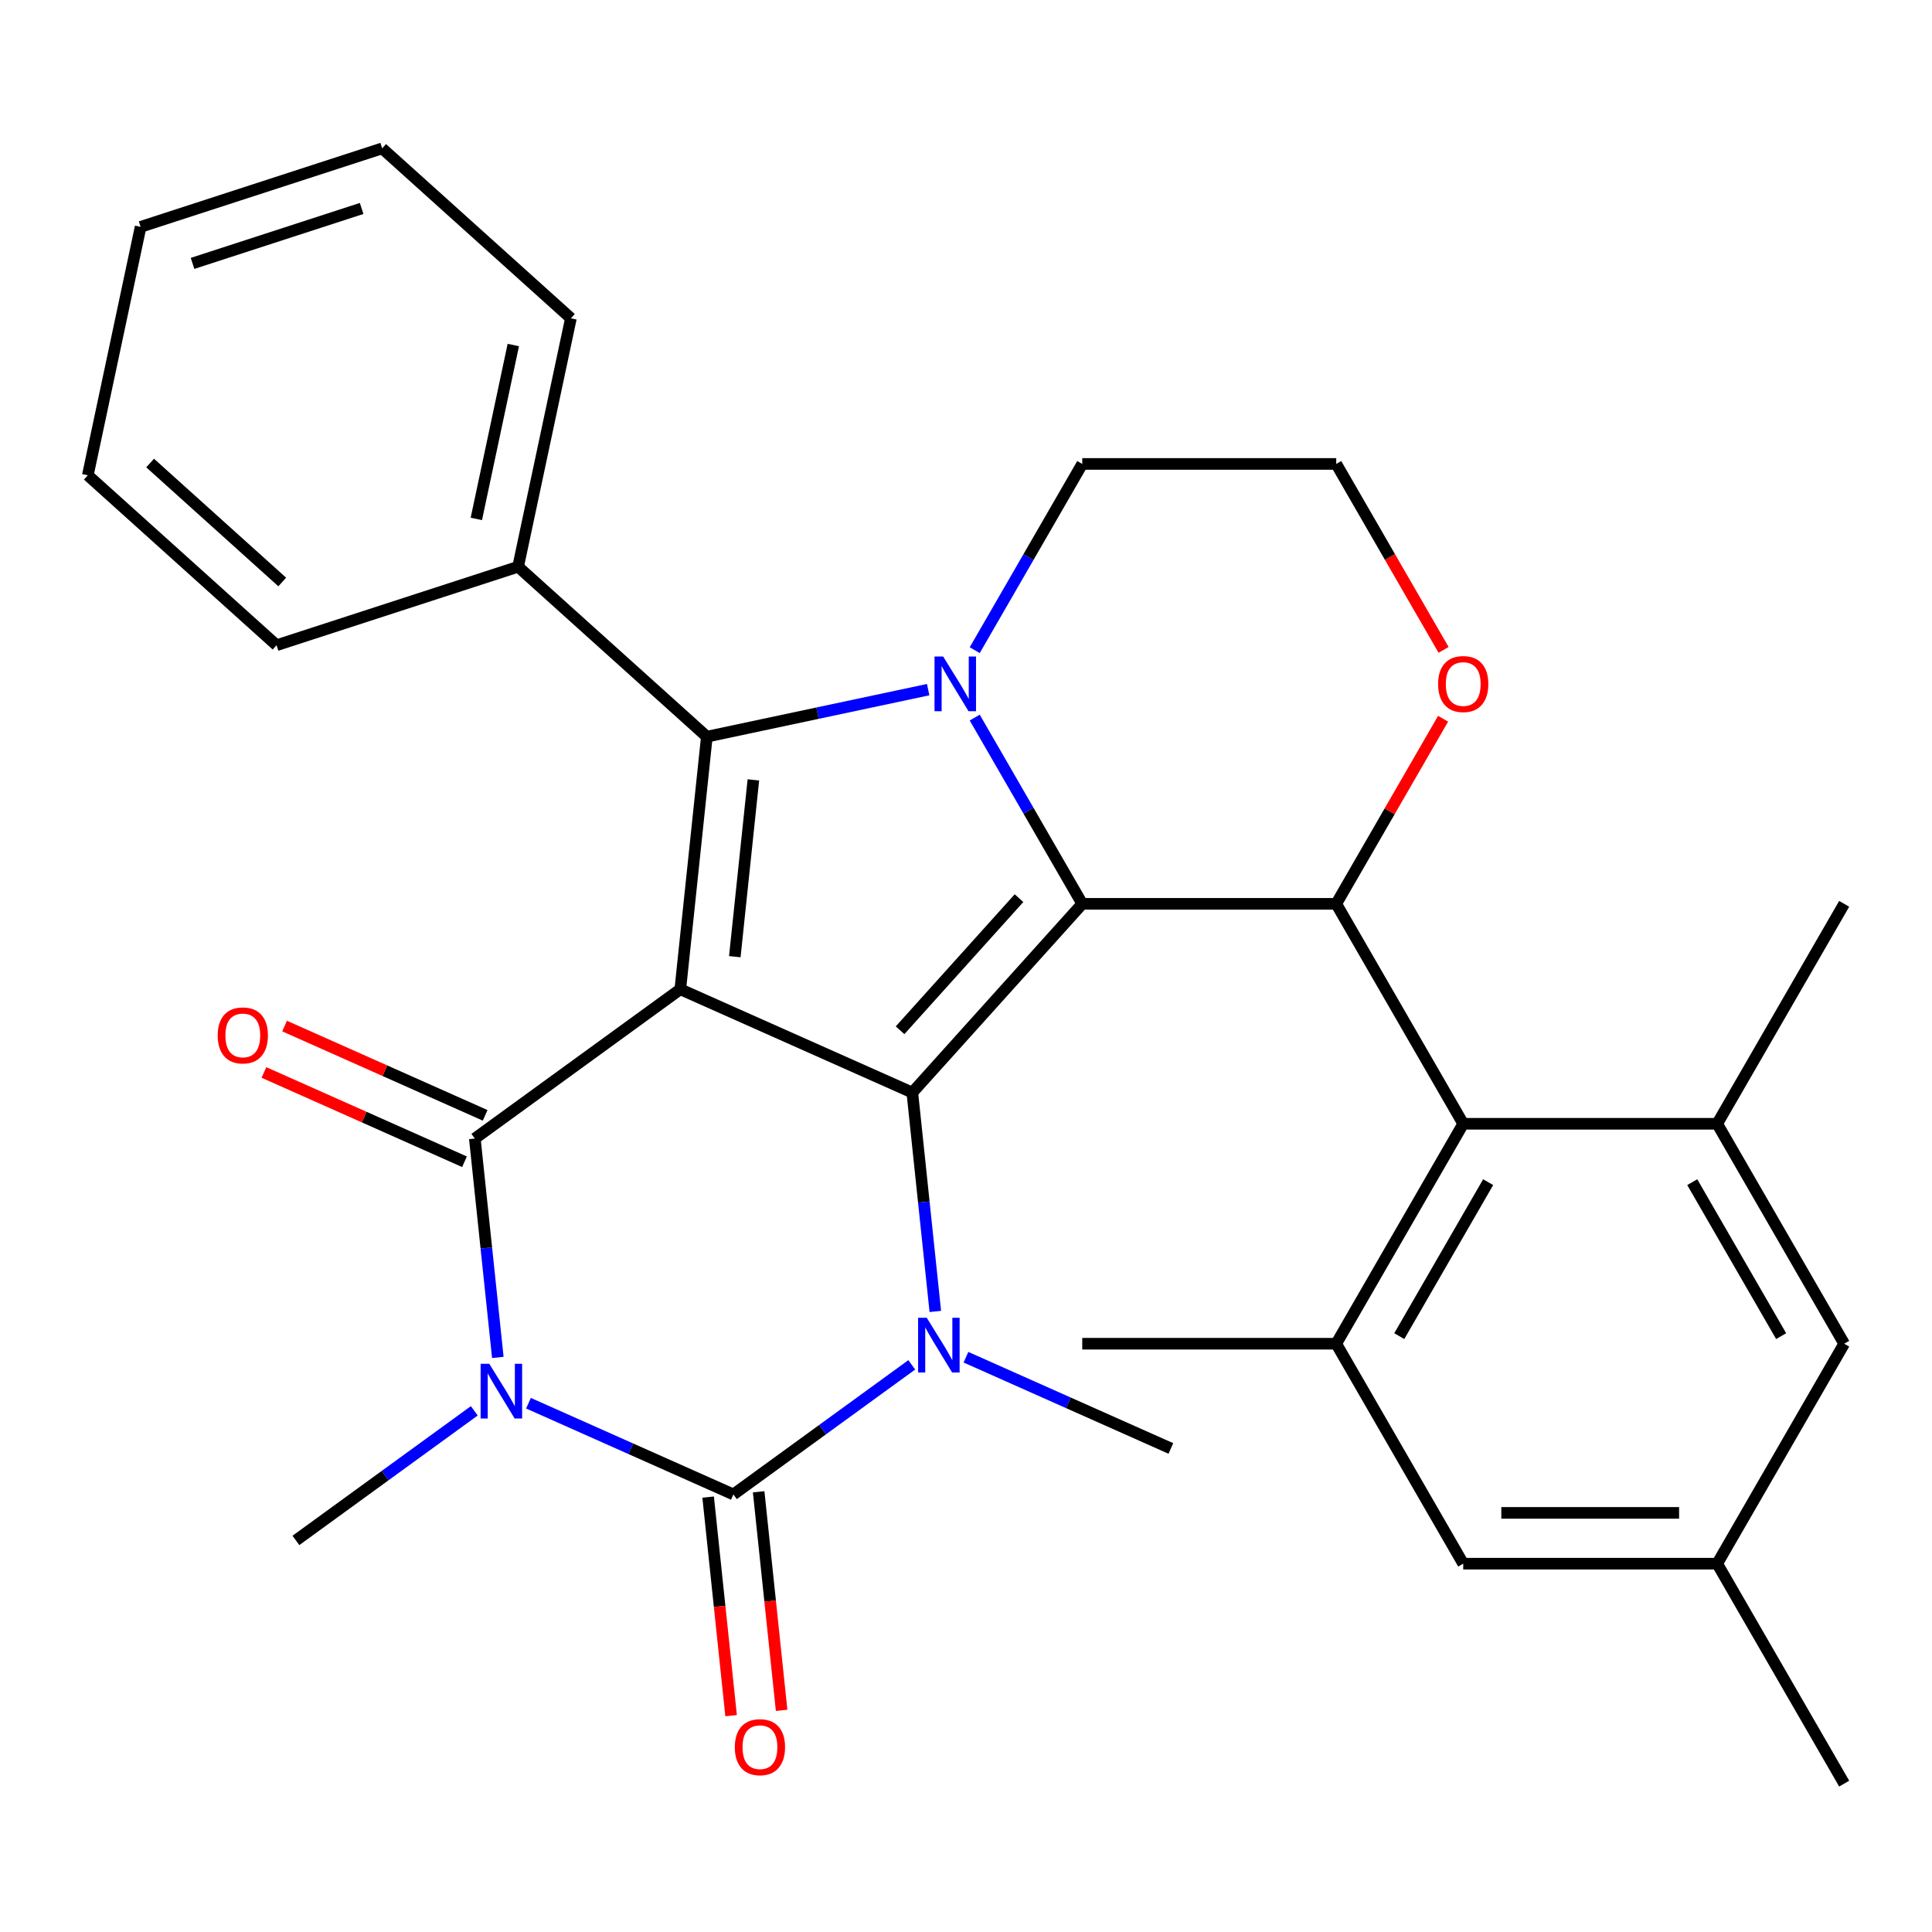 <?xml version='1.0' encoding='iso-8859-1'?>
<svg version='1.1' baseProfile='full'
              xmlns='http://www.w3.org/2000/svg'
                      xmlns:rdkit='http://www.rdkit.org/xml'
                      xmlns:xlink='http://www.w3.org/1999/xlink'
                  xml:space='preserve'
width='1000px' height='1000px' viewBox='0 0 1000 1000'>
<!-- END OF HEADER -->
<rect style='opacity:1.0;fill:#FFFFFF;stroke:none' width='1000' height='1000' x='0' y='0'> </rect>
<path class='bond-0' d='M 352.12,512.044 L 472.212,565.512' style='fill:none;fill-rule:evenodd;stroke:#000000;stroke-width:6px;stroke-linecap:butt;stroke-linejoin:miter;stroke-opacity:1' />
<path class='bond-3' d='M 352.12,512.044 L 245.769,589.312' style='fill:none;fill-rule:evenodd;stroke:#000000;stroke-width:6px;stroke-linecap:butt;stroke-linejoin:miter;stroke-opacity:1' />
<path class='bond-7' d='M 352.12,512.044 L 365.861,381.307' style='fill:none;fill-rule:evenodd;stroke:#000000;stroke-width:6px;stroke-linecap:butt;stroke-linejoin:miter;stroke-opacity:1' />
<path class='bond-7' d='M 380.329,495.182 L 389.947,403.666' style='fill:none;fill-rule:evenodd;stroke:#000000;stroke-width:6px;stroke-linecap:butt;stroke-linejoin:miter;stroke-opacity:1' />
<path class='bond-1' d='M 472.212,565.512 L 560.174,467.821' style='fill:none;fill-rule:evenodd;stroke:#000000;stroke-width:6px;stroke-linecap:butt;stroke-linejoin:miter;stroke-opacity:1' />
<path class='bond-1' d='M 465.868,533.266 L 527.441,464.882' style='fill:none;fill-rule:evenodd;stroke:#000000;stroke-width:6px;stroke-linecap:butt;stroke-linejoin:miter;stroke-opacity:1' />
<path class='bond-6' d='M 472.212,565.512 L 478.166,622.158' style='fill:none;fill-rule:evenodd;stroke:#000000;stroke-width:6px;stroke-linecap:butt;stroke-linejoin:miter;stroke-opacity:1' />
<path class='bond-6' d='M 478.166,622.158 L 484.119,678.803' style='fill:none;fill-rule:evenodd;stroke:#0000FF;stroke-width:6px;stroke-linecap:butt;stroke-linejoin:miter;stroke-opacity:1' />
<path class='bond-8' d='M 560.174,467.821 L 691.631,467.821' style='fill:none;fill-rule:evenodd;stroke:#000000;stroke-width:6px;stroke-linecap:butt;stroke-linejoin:miter;stroke-opacity:1' />
<path class='bond-31' d='M 560.174,467.821 L 532.346,419.621' style='fill:none;fill-rule:evenodd;stroke:#000000;stroke-width:6px;stroke-linecap:butt;stroke-linejoin:miter;stroke-opacity:1' />
<path class='bond-31' d='M 532.346,419.621 L 504.518,371.422' style='fill:none;fill-rule:evenodd;stroke:#0000FF;stroke-width:6px;stroke-linecap:butt;stroke-linejoin:miter;stroke-opacity:1' />
<path class='bond-2' d='M 257.676,702.603 L 251.723,645.958' style='fill:none;fill-rule:evenodd;stroke:#0000FF;stroke-width:6px;stroke-linecap:butt;stroke-linejoin:miter;stroke-opacity:1' />
<path class='bond-2' d='M 251.723,645.958 L 245.769,589.312' style='fill:none;fill-rule:evenodd;stroke:#000000;stroke-width:6px;stroke-linecap:butt;stroke-linejoin:miter;stroke-opacity:1' />
<path class='bond-4' d='M 273.536,726.294 L 326.569,749.906' style='fill:none;fill-rule:evenodd;stroke:#0000FF;stroke-width:6px;stroke-linecap:butt;stroke-linejoin:miter;stroke-opacity:1' />
<path class='bond-4' d='M 326.569,749.906 L 379.602,773.518' style='fill:none;fill-rule:evenodd;stroke:#000000;stroke-width:6px;stroke-linecap:butt;stroke-linejoin:miter;stroke-opacity:1' />
<path class='bond-19' d='M 245.484,730.24 L 199.321,763.779' style='fill:none;fill-rule:evenodd;stroke:#0000FF;stroke-width:6px;stroke-linecap:butt;stroke-linejoin:miter;stroke-opacity:1' />
<path class='bond-19' d='M 199.321,763.779 L 153.159,797.318' style='fill:none;fill-rule:evenodd;stroke:#000000;stroke-width:6px;stroke-linecap:butt;stroke-linejoin:miter;stroke-opacity:1' />
<path class='bond-13' d='M 251.116,577.303 L 199.213,554.195' style='fill:none;fill-rule:evenodd;stroke:#000000;stroke-width:6px;stroke-linecap:butt;stroke-linejoin:miter;stroke-opacity:1' />
<path class='bond-13' d='M 199.213,554.195 L 147.31,531.086' style='fill:none;fill-rule:evenodd;stroke:#FF0000;stroke-width:6px;stroke-linecap:butt;stroke-linejoin:miter;stroke-opacity:1' />
<path class='bond-13' d='M 240.422,601.322 L 188.519,578.213' style='fill:none;fill-rule:evenodd;stroke:#000000;stroke-width:6px;stroke-linecap:butt;stroke-linejoin:miter;stroke-opacity:1' />
<path class='bond-13' d='M 188.519,578.213 L 136.617,555.104' style='fill:none;fill-rule:evenodd;stroke:#FF0000;stroke-width:6px;stroke-linecap:butt;stroke-linejoin:miter;stroke-opacity:1' />
<path class='bond-12' d='M 366.528,774.892 L 372.474,831.457' style='fill:none;fill-rule:evenodd;stroke:#000000;stroke-width:6px;stroke-linecap:butt;stroke-linejoin:miter;stroke-opacity:1' />
<path class='bond-12' d='M 372.474,831.457 L 378.419,888.023' style='fill:none;fill-rule:evenodd;stroke:#FF0000;stroke-width:6px;stroke-linecap:butt;stroke-linejoin:miter;stroke-opacity:1' />
<path class='bond-12' d='M 392.676,772.144 L 398.621,828.709' style='fill:none;fill-rule:evenodd;stroke:#000000;stroke-width:6px;stroke-linecap:butt;stroke-linejoin:miter;stroke-opacity:1' />
<path class='bond-12' d='M 398.621,828.709 L 404.566,885.274' style='fill:none;fill-rule:evenodd;stroke:#FF0000;stroke-width:6px;stroke-linecap:butt;stroke-linejoin:miter;stroke-opacity:1' />
<path class='bond-32' d='M 379.602,773.518 L 425.764,739.979' style='fill:none;fill-rule:evenodd;stroke:#000000;stroke-width:6px;stroke-linecap:butt;stroke-linejoin:miter;stroke-opacity:1' />
<path class='bond-32' d='M 425.764,739.979 L 471.927,706.44' style='fill:none;fill-rule:evenodd;stroke:#0000FF;stroke-width:6px;stroke-linecap:butt;stroke-linejoin:miter;stroke-opacity:1' />
<path class='bond-5' d='M 480.419,356.957 L 423.14,369.132' style='fill:none;fill-rule:evenodd;stroke:#0000FF;stroke-width:6px;stroke-linecap:butt;stroke-linejoin:miter;stroke-opacity:1' />
<path class='bond-5' d='M 423.14,369.132 L 365.861,381.307' style='fill:none;fill-rule:evenodd;stroke:#000000;stroke-width:6px;stroke-linecap:butt;stroke-linejoin:miter;stroke-opacity:1' />
<path class='bond-20' d='M 504.518,336.529 L 532.346,288.33' style='fill:none;fill-rule:evenodd;stroke:#0000FF;stroke-width:6px;stroke-linecap:butt;stroke-linejoin:miter;stroke-opacity:1' />
<path class='bond-20' d='M 532.346,288.33 L 560.174,240.13' style='fill:none;fill-rule:evenodd;stroke:#000000;stroke-width:6px;stroke-linecap:butt;stroke-linejoin:miter;stroke-opacity:1' />
<path class='bond-21' d='M 499.98,702.494 L 553.012,726.106' style='fill:none;fill-rule:evenodd;stroke:#0000FF;stroke-width:6px;stroke-linecap:butt;stroke-linejoin:miter;stroke-opacity:1' />
<path class='bond-21' d='M 553.012,726.106 L 606.045,749.718' style='fill:none;fill-rule:evenodd;stroke:#000000;stroke-width:6px;stroke-linecap:butt;stroke-linejoin:miter;stroke-opacity:1' />
<path class='bond-15' d='M 365.861,381.307 L 268.169,293.345' style='fill:none;fill-rule:evenodd;stroke:#000000;stroke-width:6px;stroke-linecap:butt;stroke-linejoin:miter;stroke-opacity:1' />
<path class='bond-9' d='M 691.631,467.821 L 757.36,581.666' style='fill:none;fill-rule:evenodd;stroke:#000000;stroke-width:6px;stroke-linecap:butt;stroke-linejoin:miter;stroke-opacity:1' />
<path class='bond-14' d='M 691.631,467.821 L 719.286,419.921' style='fill:none;fill-rule:evenodd;stroke:#000000;stroke-width:6px;stroke-linecap:butt;stroke-linejoin:miter;stroke-opacity:1' />
<path class='bond-14' d='M 719.286,419.921 L 746.941,372.022' style='fill:none;fill-rule:evenodd;stroke:#FF0000;stroke-width:6px;stroke-linecap:butt;stroke-linejoin:miter;stroke-opacity:1' />
<path class='bond-10' d='M 757.36,581.666 L 691.631,695.511' style='fill:none;fill-rule:evenodd;stroke:#000000;stroke-width:6px;stroke-linecap:butt;stroke-linejoin:miter;stroke-opacity:1' />
<path class='bond-10' d='M 770.27,611.888 L 724.26,691.58' style='fill:none;fill-rule:evenodd;stroke:#000000;stroke-width:6px;stroke-linecap:butt;stroke-linejoin:miter;stroke-opacity:1' />
<path class='bond-11' d='M 757.36,581.666 L 888.817,581.666' style='fill:none;fill-rule:evenodd;stroke:#000000;stroke-width:6px;stroke-linecap:butt;stroke-linejoin:miter;stroke-opacity:1' />
<path class='bond-17' d='M 691.631,695.511 L 757.36,809.356' style='fill:none;fill-rule:evenodd;stroke:#000000;stroke-width:6px;stroke-linecap:butt;stroke-linejoin:miter;stroke-opacity:1' />
<path class='bond-23' d='M 691.631,695.511 L 560.174,695.511' style='fill:none;fill-rule:evenodd;stroke:#000000;stroke-width:6px;stroke-linecap:butt;stroke-linejoin:miter;stroke-opacity:1' />
<path class='bond-16' d='M 888.817,581.666 L 954.545,695.511' style='fill:none;fill-rule:evenodd;stroke:#000000;stroke-width:6px;stroke-linecap:butt;stroke-linejoin:miter;stroke-opacity:1' />
<path class='bond-16' d='M 875.907,611.888 L 921.917,691.58' style='fill:none;fill-rule:evenodd;stroke:#000000;stroke-width:6px;stroke-linecap:butt;stroke-linejoin:miter;stroke-opacity:1' />
<path class='bond-24' d='M 888.817,581.666 L 954.545,467.821' style='fill:none;fill-rule:evenodd;stroke:#000000;stroke-width:6px;stroke-linecap:butt;stroke-linejoin:miter;stroke-opacity:1' />
<path class='bond-33' d='M 747.195,336.369 L 719.413,288.25' style='fill:none;fill-rule:evenodd;stroke:#FF0000;stroke-width:6px;stroke-linecap:butt;stroke-linejoin:miter;stroke-opacity:1' />
<path class='bond-33' d='M 719.413,288.25 L 691.631,240.13' style='fill:none;fill-rule:evenodd;stroke:#000000;stroke-width:6px;stroke-linecap:butt;stroke-linejoin:miter;stroke-opacity:1' />
<path class='bond-25' d='M 268.169,293.345 L 295.501,164.76' style='fill:none;fill-rule:evenodd;stroke:#000000;stroke-width:6px;stroke-linecap:butt;stroke-linejoin:miter;stroke-opacity:1' />
<path class='bond-25' d='M 246.552,268.591 L 265.684,178.582' style='fill:none;fill-rule:evenodd;stroke:#000000;stroke-width:6px;stroke-linecap:butt;stroke-linejoin:miter;stroke-opacity:1' />
<path class='bond-26' d='M 268.169,293.345 L 143.146,333.967' style='fill:none;fill-rule:evenodd;stroke:#000000;stroke-width:6px;stroke-linecap:butt;stroke-linejoin:miter;stroke-opacity:1' />
<path class='bond-18' d='M 954.545,695.511 L 888.817,809.356' style='fill:none;fill-rule:evenodd;stroke:#000000;stroke-width:6px;stroke-linecap:butt;stroke-linejoin:miter;stroke-opacity:1' />
<path class='bond-35' d='M 757.36,809.356 L 888.817,809.356' style='fill:none;fill-rule:evenodd;stroke:#000000;stroke-width:6px;stroke-linecap:butt;stroke-linejoin:miter;stroke-opacity:1' />
<path class='bond-35' d='M 777.078,783.065 L 869.098,783.065' style='fill:none;fill-rule:evenodd;stroke:#000000;stroke-width:6px;stroke-linecap:butt;stroke-linejoin:miter;stroke-opacity:1' />
<path class='bond-27' d='M 888.817,809.356 L 954.545,923.202' style='fill:none;fill-rule:evenodd;stroke:#000000;stroke-width:6px;stroke-linecap:butt;stroke-linejoin:miter;stroke-opacity:1' />
<path class='bond-22' d='M 560.174,240.13 L 691.631,240.13' style='fill:none;fill-rule:evenodd;stroke:#000000;stroke-width:6px;stroke-linecap:butt;stroke-linejoin:miter;stroke-opacity:1' />
<path class='bond-28' d='M 295.501,164.76 L 197.809,76.799' style='fill:none;fill-rule:evenodd;stroke:#000000;stroke-width:6px;stroke-linecap:butt;stroke-linejoin:miter;stroke-opacity:1' />
<path class='bond-29' d='M 143.146,333.967 L 45.455,246.005' style='fill:none;fill-rule:evenodd;stroke:#000000;stroke-width:6px;stroke-linecap:butt;stroke-linejoin:miter;stroke-opacity:1' />
<path class='bond-29' d='M 146.085,301.235 L 77.701,239.661' style='fill:none;fill-rule:evenodd;stroke:#000000;stroke-width:6px;stroke-linecap:butt;stroke-linejoin:miter;stroke-opacity:1' />
<path class='bond-34' d='M 197.809,76.799 L 72.786,117.421' style='fill:none;fill-rule:evenodd;stroke:#000000;stroke-width:6px;stroke-linecap:butt;stroke-linejoin:miter;stroke-opacity:1' />
<path class='bond-34' d='M 187.18,107.897 L 99.664,136.332' style='fill:none;fill-rule:evenodd;stroke:#000000;stroke-width:6px;stroke-linecap:butt;stroke-linejoin:miter;stroke-opacity:1' />
<path class='bond-30' d='M 45.455,246.005 L 72.786,117.421' style='fill:none;fill-rule:evenodd;stroke:#000000;stroke-width:6px;stroke-linecap:butt;stroke-linejoin:miter;stroke-opacity:1' />
<path  class='atom-3' d='M 253.25 705.889
L 262.53 720.889
Q 263.45 722.369, 264.93 725.049
Q 266.41 727.729, 266.49 727.889
L 266.49 705.889
L 270.25 705.889
L 270.25 734.209
L 266.37 734.209
L 256.41 717.809
Q 255.25 715.889, 254.01 713.689
Q 252.81 711.489, 252.45 710.809
L 252.45 734.209
L 248.77 734.209
L 248.77 705.889
L 253.25 705.889
' fill='#0000FF'/>
<path  class='atom-6' d='M 488.186 339.815
L 497.466 354.815
Q 498.386 356.295, 499.866 358.975
Q 501.346 361.655, 501.426 361.815
L 501.426 339.815
L 505.186 339.815
L 505.186 368.135
L 501.306 368.135
L 491.346 351.735
Q 490.186 349.815, 488.946 347.615
Q 487.746 345.415, 487.386 344.735
L 487.386 368.135
L 483.706 368.135
L 483.706 339.815
L 488.186 339.815
' fill='#0000FF'/>
<path  class='atom-7' d='M 479.693 682.089
L 488.973 697.089
Q 489.893 698.569, 491.373 701.249
Q 492.853 703.929, 492.933 704.089
L 492.933 682.089
L 496.693 682.089
L 496.693 710.409
L 492.813 710.409
L 482.853 694.009
Q 481.693 692.089, 480.453 689.889
Q 479.253 687.689, 478.893 687.009
L 478.893 710.409
L 475.213 710.409
L 475.213 682.089
L 479.693 682.089
' fill='#0000FF'/>
<path  class='atom-13' d='M 380.343 904.335
Q 380.343 897.535, 383.703 893.735
Q 387.063 889.935, 393.343 889.935
Q 399.623 889.935, 402.983 893.735
Q 406.343 897.535, 406.343 904.335
Q 406.343 911.215, 402.943 915.135
Q 399.543 919.015, 393.343 919.015
Q 387.103 919.015, 383.703 915.135
Q 380.343 911.255, 380.343 904.335
M 393.343 915.815
Q 397.663 915.815, 399.983 912.935
Q 402.343 910.015, 402.343 904.335
Q 402.343 898.775, 399.983 895.975
Q 397.663 893.135, 393.343 893.135
Q 389.023 893.135, 386.663 895.935
Q 384.343 898.735, 384.343 904.335
Q 384.343 910.055, 386.663 912.935
Q 389.023 915.815, 393.343 915.815
' fill='#FF0000'/>
<path  class='atom-14' d='M 112.677 535.924
Q 112.677 529.124, 116.037 525.324
Q 119.397 521.524, 125.677 521.524
Q 131.957 521.524, 135.317 525.324
Q 138.677 529.124, 138.677 535.924
Q 138.677 542.804, 135.277 546.724
Q 131.877 550.604, 125.677 550.604
Q 119.437 550.604, 116.037 546.724
Q 112.677 542.844, 112.677 535.924
M 125.677 547.404
Q 129.997 547.404, 132.317 544.524
Q 134.677 541.604, 134.677 535.924
Q 134.677 530.364, 132.317 527.564
Q 129.997 524.724, 125.677 524.724
Q 121.357 524.724, 118.997 527.524
Q 116.677 530.324, 116.677 535.924
Q 116.677 541.644, 118.997 544.524
Q 121.357 547.404, 125.677 547.404
' fill='#FF0000'/>
<path  class='atom-15' d='M 744.36 354.055
Q 744.36 347.255, 747.72 343.455
Q 751.08 339.655, 757.36 339.655
Q 763.64 339.655, 767 343.455
Q 770.36 347.255, 770.36 354.055
Q 770.36 360.935, 766.96 364.855
Q 763.56 368.735, 757.36 368.735
Q 751.12 368.735, 747.72 364.855
Q 744.36 360.975, 744.36 354.055
M 757.36 365.535
Q 761.68 365.535, 764 362.655
Q 766.36 359.735, 766.36 354.055
Q 766.36 348.495, 764 345.695
Q 761.68 342.855, 757.36 342.855
Q 753.04 342.855, 750.68 345.655
Q 748.36 348.455, 748.36 354.055
Q 748.36 359.775, 750.68 362.655
Q 753.04 365.535, 757.36 365.535
' fill='#FF0000'/>
</svg>
